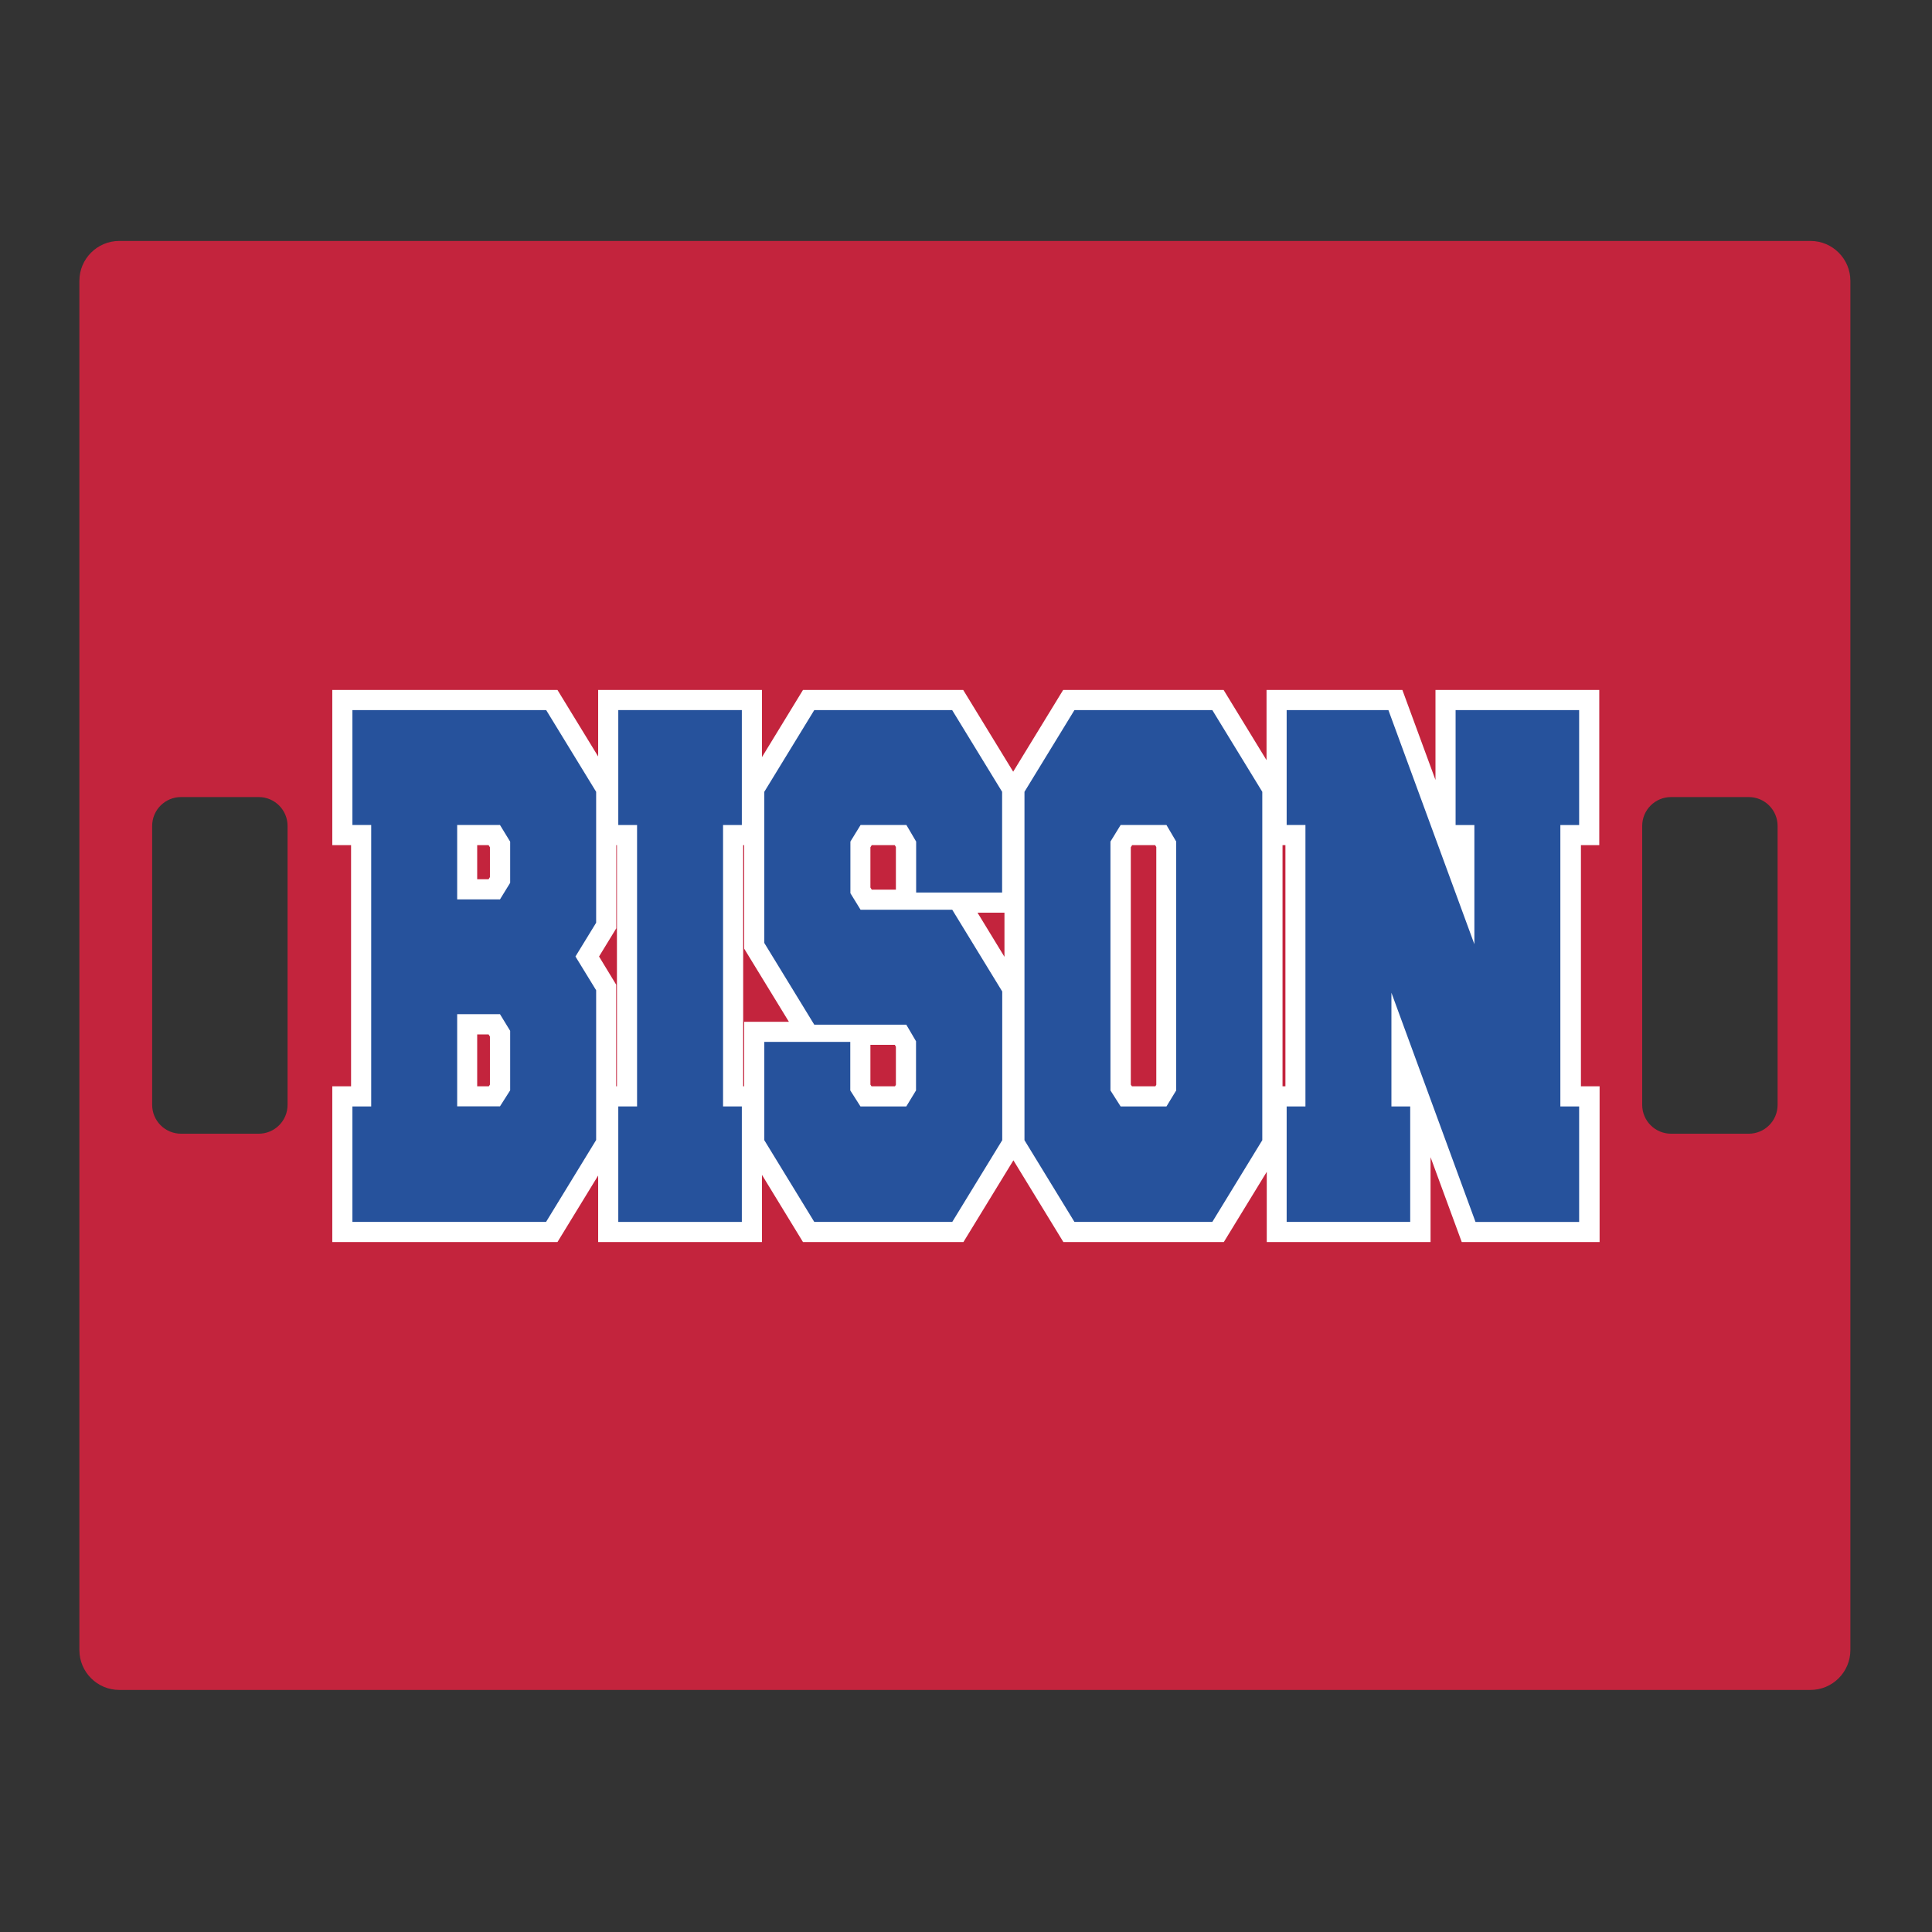<?xml version="1.0" encoding="UTF-8"?>
<svg xmlns="http://www.w3.org/2000/svg" id="Layer_1" data-name="Layer 1" width="1728" height="1728" version="1.1" viewBox="0 0 1728 1728">
  <rect x="0" y="0" width="1728" height="1728" fill="#333333" stroke="none"/>
  <defs>
    <style>
      .cls-1 {
        fill: #26529c;
      }

      .cls-1, .cls-2, .cls-3 {
        stroke-width: 0px;
      }

      .cls-2 {
        fill: #fff;
      }

      .cls-3 {
        fill: #c3243d;
      }
    </style>
  </defs>
  <path class="cls-3" d="M1619.3,215.5H106.7c-19.7,0-35.7,16-35.7,35.7v1224.6c0,19.7,16,35.7,35.7,35.7h1512.6c19.7,0,35.7-16,35.7-35.7V251.2c0-19.7-16-35.7-35.7-35.7ZM257.2,988.2c0,14.3-11.6,25.8-25.8,25.8h-69.5c-14.3,0-25.8-11.6-25.8-25.8v-249.5c0-14.3,11.6-25.8,25.8-25.8h69.5c14.3,0,25.8,11.6,25.8,25.8v249.5ZM1589.9,988.2c0,14.3-11.6,25.8-25.8,25.8h-69.5c-14.3,0-25.8-11.6-25.8-25.8v-249.5c0-14.3,11.6-25.8,25.8-25.8h69.5c14.3,0,25.8,11.6,25.8,25.8v249.5Z"></path>
  <path class="cls-2" d="M1430.4,755.9v-138.8h-146.5v80.5l-29.6-80.5h-121.5v62.8l-38.4-62.8h-143.5l-44.7,73.1-44.7-73.1h-143.3l-36.7,60.1v-60.1h-146.5v59.5l-36.4-59.5h-201.4v138.8h16.8v215.7h-16.8v139.3h201.4l36.4-59.5v59.5h146.5v-60.1l36.7,60.1h143.5l44.7-73.1,44.7,73.1h143.5l38.4-62.8v62.8h146.5v-75.9l27.9,75.9h123.3v-139.3h-16.7v-215.7h16.4,0ZM438.2,970.1l-1,1.5h-10.4v-46.4h10.2l1.2,1.9v43h0ZM438.2,784.5l-1.2,1.9h-10.2v-30.5h10.2l1.2,1.9v26.7h0ZM551.7,971.6h-.6v-90.9l-15.3-25.2,15.4-25.2v-74.4h.6v215.7h-.1ZM665.6,913.9v57.7h-.9v-215.7h.9v92.6l40,65.4h-40ZM801.3,970.2l-.8,1.4h-21l-1-1.5v-35.6h21.8l1,1.7v34h0ZM801.3,795.7h-21.6l-1.2-1.9v-36l1.2-1.9h20.6l1,1.7v38.1h0ZM898.4,816.3v39.5l-24.1-39.5h24.1ZM1034.2,970.2l-.8,1.4h-21l-1-1.5v-212.3l1.2-1.9h20.6l1,1.7v212.6h0ZM1149.7,971.6h-2.6v-215.7h2.6v215.7Z"></path>
  <g>
    <path class="cls-1" d="M533.1,1019.8l-44.7,73.1h-173.2v-103.3h16.8v-251.7h-16.8v-102.8h173.3l44.7,73.1v117.1l-18.5,30.2,18.5,30.2v134.1h0ZM447.2,737.9h-38.3v66.5h38.3l9.1-14.8v-36.8l-9.1-14.9ZM447.2,907.1h-38.3v82.4h38.3l9.1-14.3v-53.2l-9.1-14.9Z"></path>
    <path class="cls-1" d="M553,1092.9v-103.3h16.8v-251.7h-16.8v-102.8h110.5v102.8h-16.8v251.7h16.8v103.3h-110.5Z"></path>
    <path class="cls-1" d="M728.3,916.5l-44.7-73.1v-135.2l44.7-73.1h123.3l44.7,73.1v90.1h-76.9v-45.6l-8.7-14.8h-41l-9.1,14.8v46.2l9.1,14.8h82l44.7,73.1v133l-44.7,73.1h-123.4l-44.7-73.1v-87.9h76.9v43.4l9.1,14.3h41l8.7-14.3v-44l-8.7-14.8h-82.3,0Z"></path>
    <path class="cls-1" d="M961,635.1h123.3l44.7,73.1v311.6l-44.7,73.1h-123.3l-44.7-73.1v-311.6l44.7-73.1h0ZM1043.3,737.9h-41l-9.1,14.8v222.6l9.1,14.3h41l8.7-14.3v-222.6l-8.7-14.8h0Z"></path>
    <path class="cls-1" d="M1244.5,887.9v101.7h16.8v103.3h-110.5v-103.3h16.8v-251.7h-16.8v-102.8h91l76.9,209.4v-106.6h-16.8v-102.8h110.5v102.8h-16.8v251.7h16.8v103.3h-92.7l-75.2-205h0Z"></path>
  </g>
</svg>
